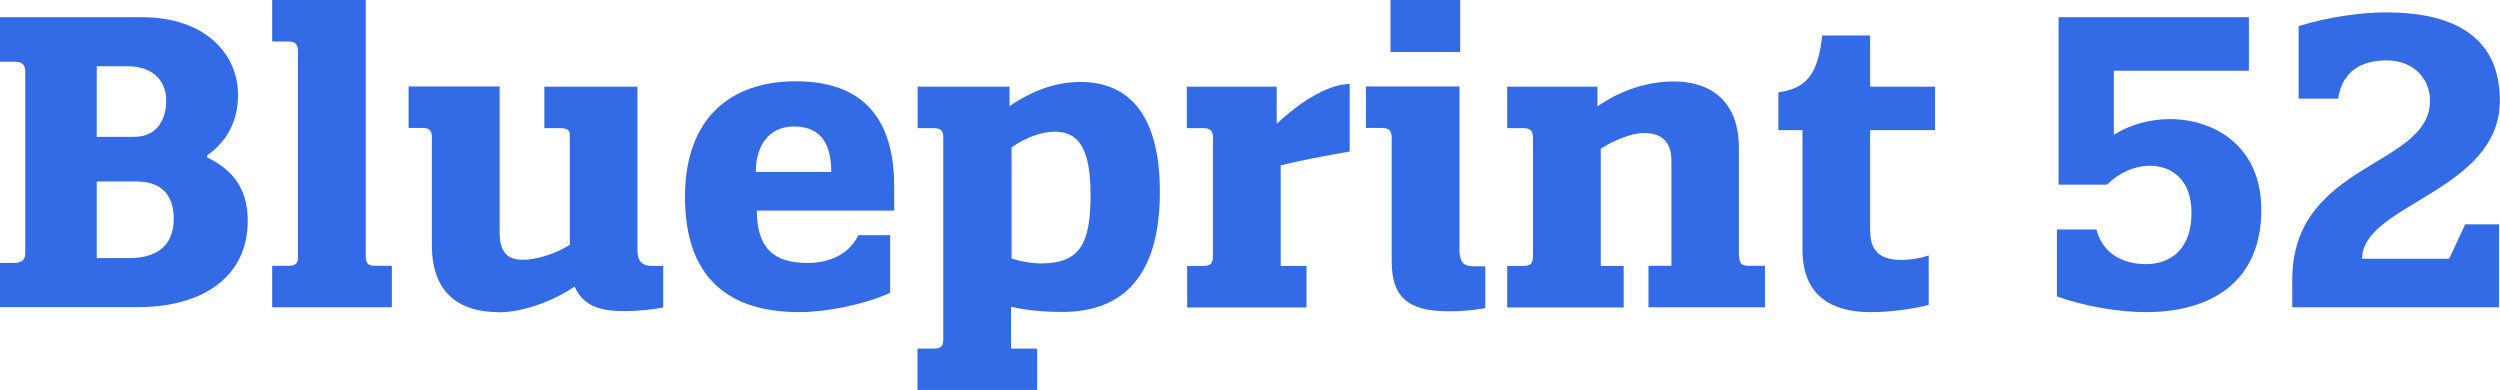 <svg width="109" height="17" viewBox="0 0 109 17" fill="none" xmlns="http://www.w3.org/2000/svg">
<g clip-path="url(#clip0_175_3)">
<path d="M-2.59266e-05 11.465H0.613C0.985 11.465 1.102 11.304 1.102 11.027V3.129C1.102 2.866 1 2.691 0.664 2.691H-0.007V0.751H6.196C8.94 0.751 10.378 2.348 10.378 4.142C10.378 5.215 9.94 6.141 9.028 6.775V6.863C10.312 7.475 10.801 8.409 10.801 9.634C10.801 12.055 8.853 13.39 6.021 13.39H-2.59266e-05V11.457V11.465ZM4.218 2.895V5.966H5.839C6.875 5.966 7.247 5.178 7.247 4.383C7.247 3.588 6.736 2.888 5.561 2.888H4.226L4.218 2.895ZM4.218 7.92V11.253H5.642C7.116 11.253 7.576 10.444 7.576 9.532C7.576 8.62 7.138 7.913 5.963 7.913H4.218V7.92Z" fill="#336AE5"/>
<path d="M12.553 1.809H11.867V0H15.947V11.224C15.947 11.523 16.107 11.589 16.348 11.589H17.085V13.397H11.867V11.589H12.553C12.816 11.589 12.991 11.537 12.991 11.239V2.246C12.991 1.896 12.852 1.809 12.553 1.809Z" fill="#336AE5"/>
<path d="M21.727 13.609C20.18 13.609 18.83 12.909 18.83 10.691V5.966C18.83 5.652 18.669 5.579 18.428 5.579H17.815V3.77H21.785V10.13C21.785 10.954 22.085 11.326 22.785 11.326C23.398 11.326 24.194 11.078 24.843 10.677V5.798C24.792 5.608 24.61 5.586 24.42 5.586H23.734V3.778H27.792V10.91C27.792 11.399 28.004 11.596 28.442 11.596H28.916V13.405C28.493 13.492 27.828 13.565 27.23 13.565C26.332 13.565 25.456 13.426 25.055 12.493C24.296 13.018 22.946 13.616 21.734 13.616" fill="#336AE5"/>
<path d="M29.865 8.584C29.865 5.193 31.813 3.544 34.696 3.544C38.09 3.544 38.987 5.725 38.987 8.124V9.182H32.996C33.01 10.794 33.696 11.465 35.214 11.465C35.9 11.465 36.937 11.253 37.426 10.254H38.812V12.763C37.637 13.31 35.929 13.609 34.857 13.609C31.697 13.609 29.865 12.048 29.865 8.584ZM36.243 7.497C36.243 6.498 35.944 5.514 34.623 5.514C33.463 5.514 32.952 6.425 32.952 7.497H36.236H36.243Z" fill="#336AE5"/>
<path d="M40.695 5.586H40.009V3.778H44.016V4.624C45.016 3.953 46.016 3.574 47.111 3.574C48.935 3.574 50.57 4.66 50.57 8.365C50.57 12.267 48.76 13.601 46.315 13.601C45.614 13.601 44.855 13.55 44.082 13.375V15.199H45.22V17.007H40.002V15.199H40.688C40.951 15.199 41.126 15.148 41.126 14.827V5.958C41.126 5.659 40.965 5.586 40.688 5.586M44.104 6.425V11.275C44.49 11.399 45.001 11.486 45.388 11.486C47.125 11.486 47.548 10.575 47.548 8.482C47.548 6.389 46.972 5.74 45.987 5.74C45.461 5.74 44.753 5.966 44.104 6.425Z" fill="#336AE5"/>
<path d="M52.891 6.024C52.891 5.674 52.752 5.586 52.431 5.586H51.745V3.778H55.664V5.397C57.175 3.989 58.284 3.661 58.846 3.661V6.607C57.81 6.782 56.635 7.009 55.839 7.205V11.596H56.963V13.405H51.76V11.596H52.446C52.745 11.596 52.883 11.523 52.883 11.173V6.024H52.891Z" fill="#336AE5"/>
<path d="M64.174 11.611H64.758V13.434C64.159 13.543 63.612 13.572 63.159 13.572C61.313 13.572 60.678 12.887 60.678 11.392V6.017C60.678 5.667 60.539 5.579 60.225 5.579H59.554V3.77H63.634V10.903C63.634 11.341 63.758 11.603 64.181 11.603M60.627 0H63.663V2.268H60.627V0Z" fill="#336AE5"/>
<path d="M75.829 11.166C75.829 11.516 75.968 11.589 76.267 11.589H76.953V13.397H71.874V11.589H72.874V7.009C72.874 6.17 72.436 5.798 71.677 5.798C71.129 5.798 70.341 6.133 69.794 6.483V11.596H70.793V13.405H65.714V11.596H66.4C66.699 11.596 66.838 11.523 66.838 11.173V6.024C66.838 5.674 66.699 5.586 66.4 5.586H65.714V3.778H69.648V4.638C70.633 3.953 71.793 3.552 72.983 3.552C74.494 3.552 75.815 4.325 75.815 6.447V11.173L75.829 11.166Z" fill="#336AE5"/>
<path d="M81.544 10.101C81.544 11.049 82.091 11.333 82.93 11.333C83.303 11.333 83.741 11.26 84.091 11.136V13.295C83.339 13.485 82.369 13.609 81.558 13.609C80.383 13.609 78.588 13.273 78.588 10.889V5.674H77.537V4.026C78.822 3.851 79.274 3.151 79.449 1.546H81.537V3.778H84.368V5.674H81.537V10.101H81.544Z" fill="#336AE5"/>
<path d="M89.681 12.923V10.006H91.404C91.652 10.991 92.477 11.516 93.564 11.516C94.549 11.516 95.549 10.954 95.549 9.284C95.549 7.825 94.688 7.227 93.725 7.227C93.075 7.227 92.389 7.526 91.864 8.051H89.754V0.751H98.052V3.085H92.163V5.878C92.849 5.441 93.725 5.193 94.6 5.193C96.549 5.193 98.593 6.367 98.593 9.145C98.593 12.289 96.41 13.609 93.549 13.609C92.426 13.609 90.893 13.361 89.681 12.923Z" fill="#336AE5"/>
<path d="M106.781 11.29L107.482 9.78H108.956V13.397H99.943V12.201C99.943 7.06 105.949 7.3 105.949 4.39C105.949 3.457 105.263 2.633 104.052 2.633C102.665 2.633 102.081 3.369 101.943 4.303H100.22V1.138C101.519 0.737 102.942 0.54 104.052 0.54C106.759 0.54 108.993 1.451 108.993 4.383C108.993 8.351 102.986 8.897 102.986 11.282H106.781V11.29Z" fill="#336AE5"/>
</g>
<defs>
<clipPath id="clip0_175_3">
<rect width="109" height="17" fill="white"/>
</clipPath>
</defs>
</svg>
